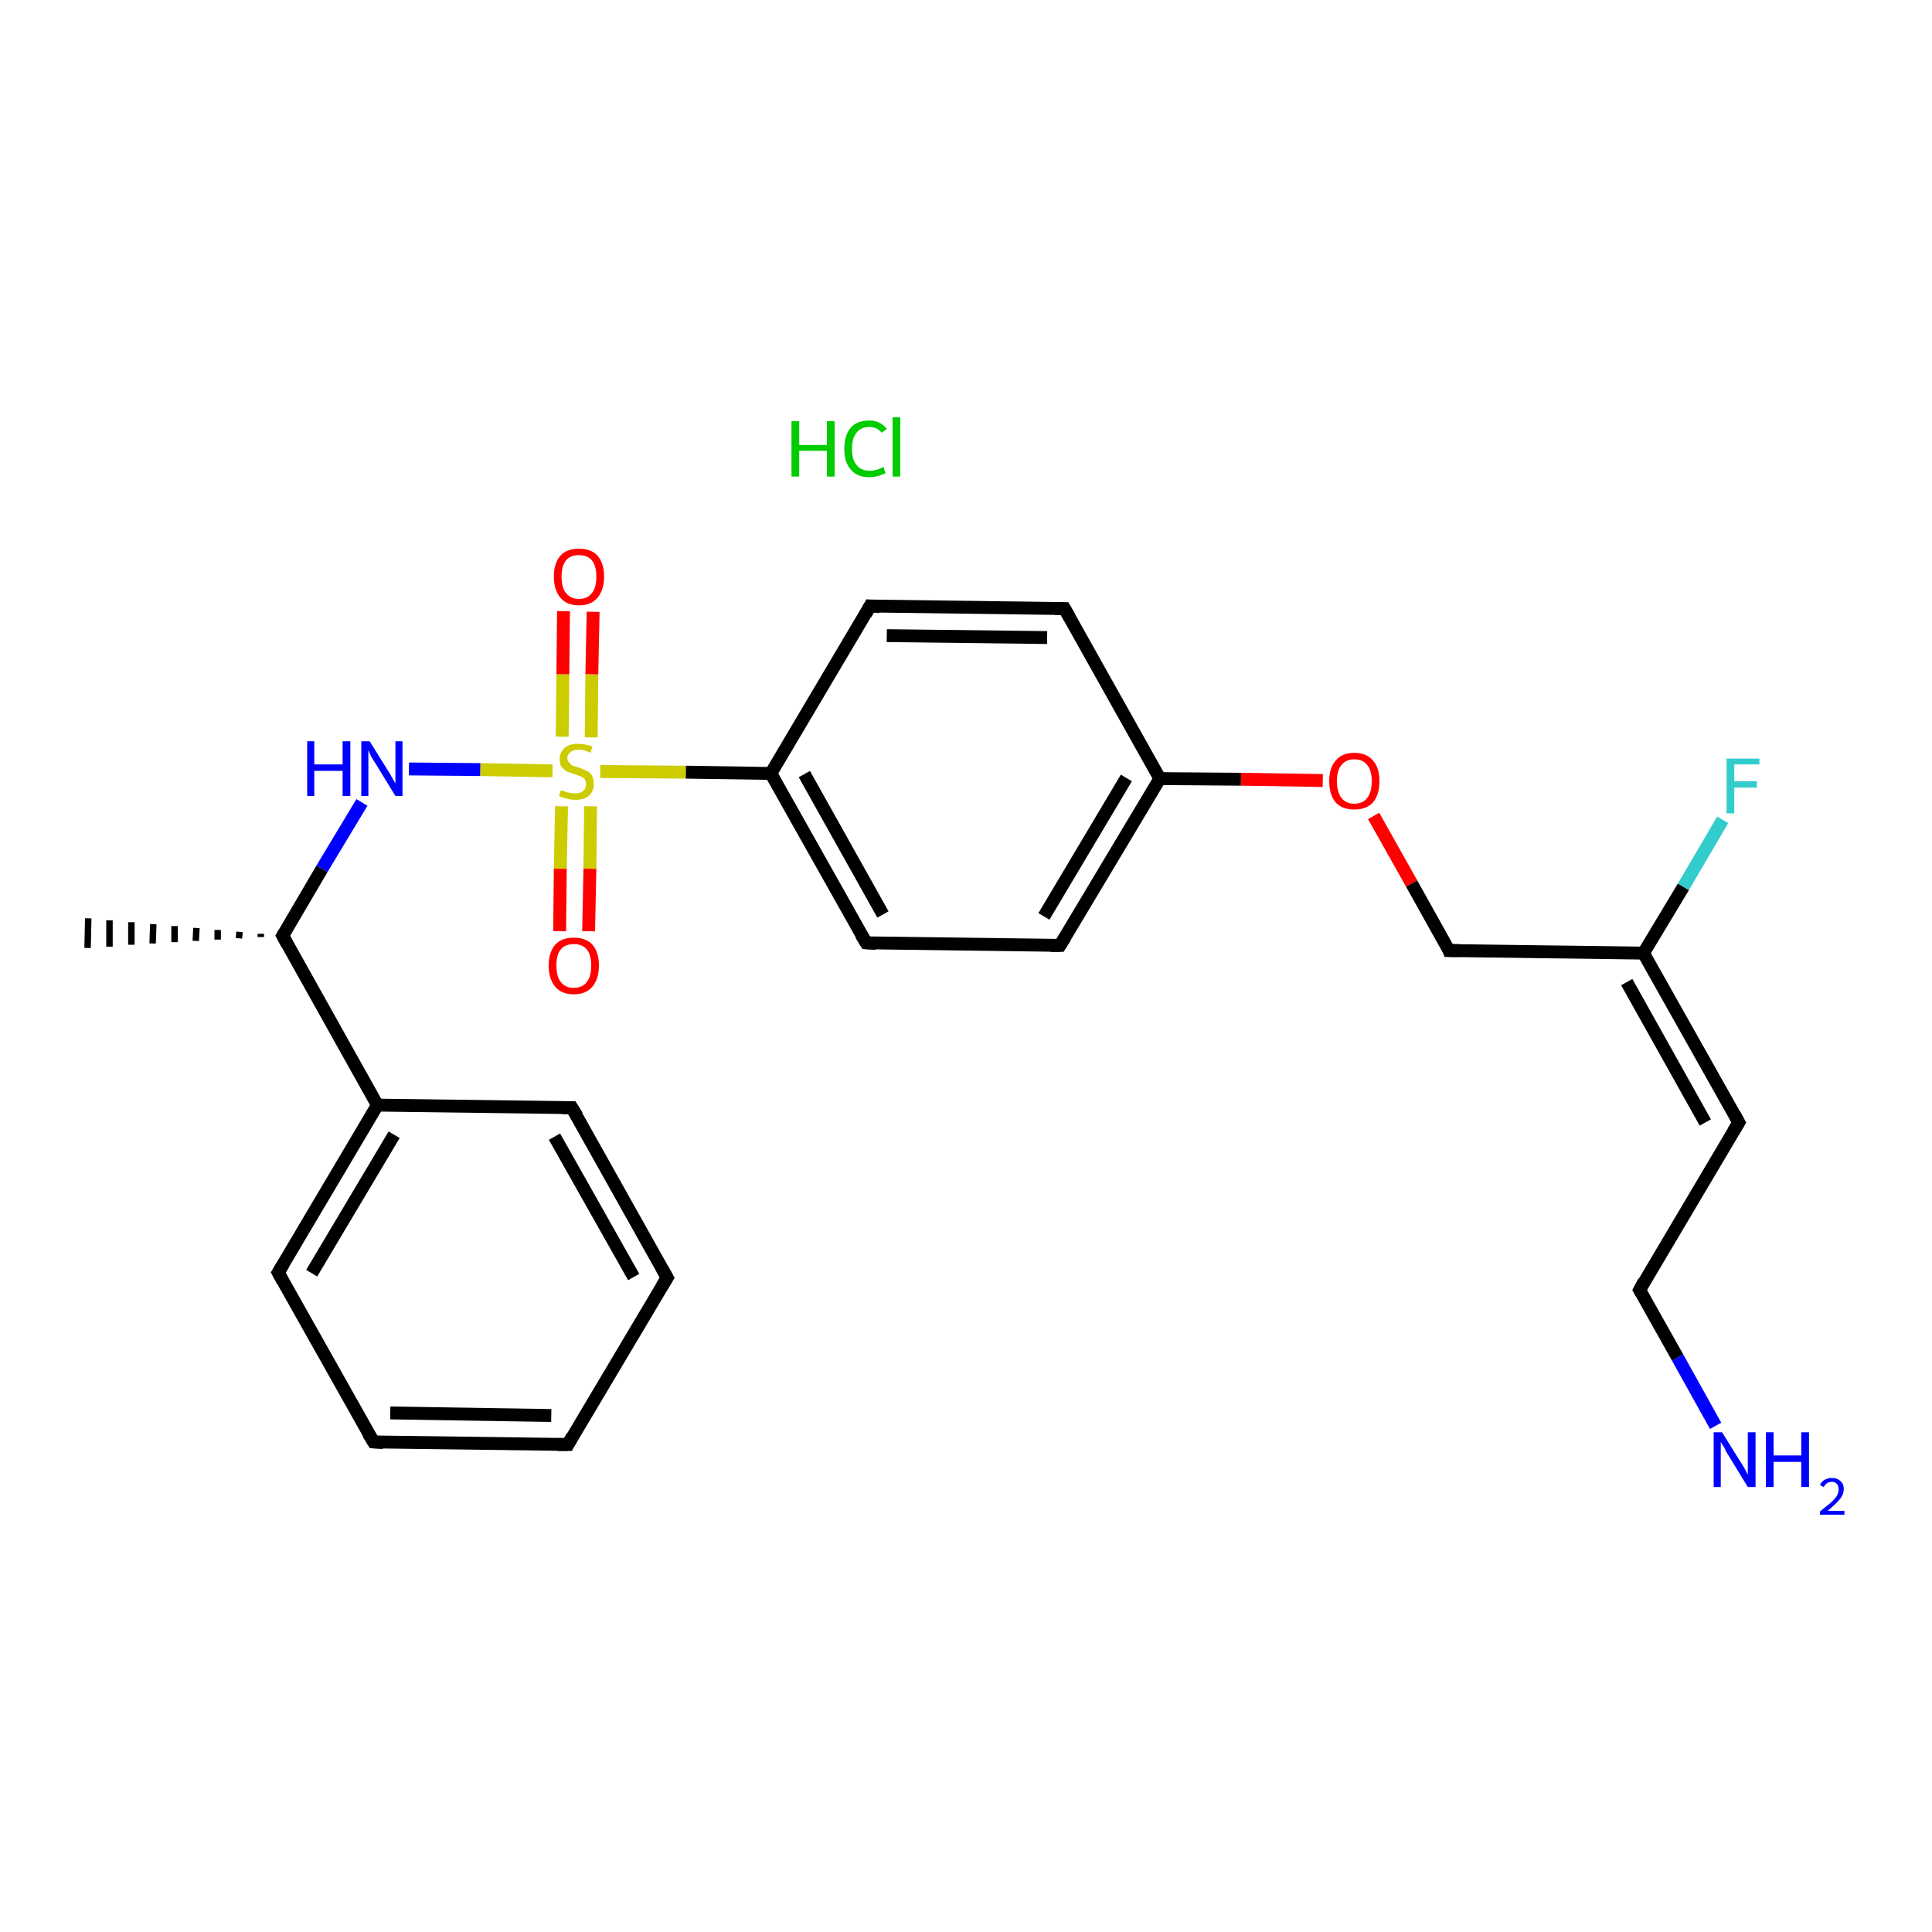 <?xml version='1.0' encoding='iso-8859-1'?>
<svg version='1.1' baseProfile='full'
              xmlns='http://www.w3.org/2000/svg'
                      xmlns:rdkit='http://www.rdkit.org/xml'
                      xmlns:xlink='http://www.w3.org/1999/xlink'
                  xml:space='preserve'
width='300px' height='300px' viewBox='0 0 300 300'>
<!-- END OF HEADER -->
<rect style='opacity:1.0;fill:#FFFFFF;stroke:none' width='300.0' height='300.0' x='0.0' y='0.0'> </rect>
<path class='bond-0 atom-2 atom-1' d='M 40.5,145.5 L 40.5,145.0' style='fill:none;fill-rule:evenodd;stroke:#000000;stroke-width:1.0px;stroke-linecap:butt;stroke-linejoin:miter;stroke-opacity:1' />
<path class='bond-0 atom-2 atom-1' d='M 37.1,145.7 L 37.2,144.7' style='fill:none;fill-rule:evenodd;stroke:#000000;stroke-width:1.0px;stroke-linecap:butt;stroke-linejoin:miter;stroke-opacity:1' />
<path class='bond-0 atom-2 atom-1' d='M 33.8,145.9 L 33.8,144.4' style='fill:none;fill-rule:evenodd;stroke:#000000;stroke-width:1.0px;stroke-linecap:butt;stroke-linejoin:miter;stroke-opacity:1' />
<path class='bond-0 atom-2 atom-1' d='M 30.4,146.1 L 30.5,144.1' style='fill:none;fill-rule:evenodd;stroke:#000000;stroke-width:1.0px;stroke-linecap:butt;stroke-linejoin:miter;stroke-opacity:1' />
<path class='bond-0 atom-2 atom-1' d='M 27.1,146.3 L 27.1,143.8' style='fill:none;fill-rule:evenodd;stroke:#000000;stroke-width:1.0px;stroke-linecap:butt;stroke-linejoin:miter;stroke-opacity:1' />
<path class='bond-0 atom-2 atom-1' d='M 23.7,146.5 L 23.8,143.5' style='fill:none;fill-rule:evenodd;stroke:#000000;stroke-width:1.0px;stroke-linecap:butt;stroke-linejoin:miter;stroke-opacity:1' />
<path class='bond-0 atom-2 atom-1' d='M 20.4,146.7 L 20.4,143.2' style='fill:none;fill-rule:evenodd;stroke:#000000;stroke-width:1.0px;stroke-linecap:butt;stroke-linejoin:miter;stroke-opacity:1' />
<path class='bond-0 atom-2 atom-1' d='M 17.0,147.0 L 17.0,142.9' style='fill:none;fill-rule:evenodd;stroke:#000000;stroke-width:1.0px;stroke-linecap:butt;stroke-linejoin:miter;stroke-opacity:1' />
<path class='bond-0 atom-2 atom-1' d='M 13.6,147.2 L 13.7,142.6' style='fill:none;fill-rule:evenodd;stroke:#000000;stroke-width:1.0px;stroke-linecap:butt;stroke-linejoin:miter;stroke-opacity:1' />
<path class='bond-1 atom-2 atom-3' d='M 43.9,145.3 L 50.0,134.9' style='fill:none;fill-rule:evenodd;stroke:#000000;stroke-width:2.0px;stroke-linecap:butt;stroke-linejoin:miter;stroke-opacity:1' />
<path class='bond-1 atom-2 atom-3' d='M 50.0,134.9 L 56.2,124.6' style='fill:none;fill-rule:evenodd;stroke:#0000FF;stroke-width:2.0px;stroke-linecap:butt;stroke-linejoin:miter;stroke-opacity:1' />
<path class='bond-2 atom-3 atom-4' d='M 63.5,119.4 L 74.6,119.5' style='fill:none;fill-rule:evenodd;stroke:#0000FF;stroke-width:2.0px;stroke-linecap:butt;stroke-linejoin:miter;stroke-opacity:1' />
<path class='bond-2 atom-3 atom-4' d='M 74.6,119.5 L 85.8,119.7' style='fill:none;fill-rule:evenodd;stroke:#CCCC00;stroke-width:2.0px;stroke-linecap:butt;stroke-linejoin:miter;stroke-opacity:1' />
<path class='bond-3 atom-4 atom-5' d='M 91.8,114.5 L 91.9,104.7' style='fill:none;fill-rule:evenodd;stroke:#CCCC00;stroke-width:2.0px;stroke-linecap:butt;stroke-linejoin:miter;stroke-opacity:1' />
<path class='bond-3 atom-4 atom-5' d='M 91.9,104.7 L 92.1,95.0' style='fill:none;fill-rule:evenodd;stroke:#FF0000;stroke-width:2.0px;stroke-linecap:butt;stroke-linejoin:miter;stroke-opacity:1' />
<path class='bond-3 atom-4 atom-5' d='M 87.3,114.4 L 87.4,104.7' style='fill:none;fill-rule:evenodd;stroke:#CCCC00;stroke-width:2.0px;stroke-linecap:butt;stroke-linejoin:miter;stroke-opacity:1' />
<path class='bond-3 atom-4 atom-5' d='M 87.4,104.7 L 87.5,94.9' style='fill:none;fill-rule:evenodd;stroke:#FF0000;stroke-width:2.0px;stroke-linecap:butt;stroke-linejoin:miter;stroke-opacity:1' />
<path class='bond-4 atom-4 atom-6' d='M 87.2,125.2 L 87.0,134.9' style='fill:none;fill-rule:evenodd;stroke:#CCCC00;stroke-width:2.0px;stroke-linecap:butt;stroke-linejoin:miter;stroke-opacity:1' />
<path class='bond-4 atom-4 atom-6' d='M 87.0,134.9 L 86.9,144.6' style='fill:none;fill-rule:evenodd;stroke:#FF0000;stroke-width:2.0px;stroke-linecap:butt;stroke-linejoin:miter;stroke-opacity:1' />
<path class='bond-4 atom-4 atom-6' d='M 91.7,125.2 L 91.6,134.9' style='fill:none;fill-rule:evenodd;stroke:#CCCC00;stroke-width:2.0px;stroke-linecap:butt;stroke-linejoin:miter;stroke-opacity:1' />
<path class='bond-4 atom-4 atom-6' d='M 91.6,134.9 L 91.4,144.6' style='fill:none;fill-rule:evenodd;stroke:#FF0000;stroke-width:2.0px;stroke-linecap:butt;stroke-linejoin:miter;stroke-opacity:1' />
<path class='bond-5 atom-4 atom-7' d='M 93.2,119.8 L 106.5,119.9' style='fill:none;fill-rule:evenodd;stroke:#CCCC00;stroke-width:2.0px;stroke-linecap:butt;stroke-linejoin:miter;stroke-opacity:1' />
<path class='bond-5 atom-4 atom-7' d='M 106.5,119.9 L 119.7,120.1' style='fill:none;fill-rule:evenodd;stroke:#000000;stroke-width:2.0px;stroke-linecap:butt;stroke-linejoin:miter;stroke-opacity:1' />
<path class='bond-6 atom-7 atom-8' d='M 119.7,120.1 L 134.5,146.4' style='fill:none;fill-rule:evenodd;stroke:#000000;stroke-width:2.0px;stroke-linecap:butt;stroke-linejoin:miter;stroke-opacity:1' />
<path class='bond-6 atom-7 atom-8' d='M 124.9,120.2 L 137.1,142.0' style='fill:none;fill-rule:evenodd;stroke:#000000;stroke-width:2.0px;stroke-linecap:butt;stroke-linejoin:miter;stroke-opacity:1' />
<path class='bond-7 atom-8 atom-9' d='M 134.5,146.4 L 164.6,146.8' style='fill:none;fill-rule:evenodd;stroke:#000000;stroke-width:2.0px;stroke-linecap:butt;stroke-linejoin:miter;stroke-opacity:1' />
<path class='bond-8 atom-9 atom-10' d='M 164.6,146.8 L 180.1,120.9' style='fill:none;fill-rule:evenodd;stroke:#000000;stroke-width:2.0px;stroke-linecap:butt;stroke-linejoin:miter;stroke-opacity:1' />
<path class='bond-8 atom-9 atom-10' d='M 162.1,142.3 L 174.9,120.8' style='fill:none;fill-rule:evenodd;stroke:#000000;stroke-width:2.0px;stroke-linecap:butt;stroke-linejoin:miter;stroke-opacity:1' />
<path class='bond-9 atom-10 atom-11' d='M 180.1,120.9 L 192.7,121.0' style='fill:none;fill-rule:evenodd;stroke:#000000;stroke-width:2.0px;stroke-linecap:butt;stroke-linejoin:miter;stroke-opacity:1' />
<path class='bond-9 atom-10 atom-11' d='M 192.7,121.0 L 205.4,121.2' style='fill:none;fill-rule:evenodd;stroke:#FF0000;stroke-width:2.0px;stroke-linecap:butt;stroke-linejoin:miter;stroke-opacity:1' />
<path class='bond-10 atom-11 atom-12' d='M 213.3,126.7 L 219.2,137.2' style='fill:none;fill-rule:evenodd;stroke:#FF0000;stroke-width:2.0px;stroke-linecap:butt;stroke-linejoin:miter;stroke-opacity:1' />
<path class='bond-10 atom-11 atom-12' d='M 219.2,137.2 L 225.0,147.6' style='fill:none;fill-rule:evenodd;stroke:#000000;stroke-width:2.0px;stroke-linecap:butt;stroke-linejoin:miter;stroke-opacity:1' />
<path class='bond-11 atom-12 atom-13' d='M 225.0,147.6 L 255.2,148.0' style='fill:none;fill-rule:evenodd;stroke:#000000;stroke-width:2.0px;stroke-linecap:butt;stroke-linejoin:miter;stroke-opacity:1' />
<path class='bond-12 atom-13 atom-14' d='M 255.2,148.0 L 261.4,137.7' style='fill:none;fill-rule:evenodd;stroke:#000000;stroke-width:2.0px;stroke-linecap:butt;stroke-linejoin:miter;stroke-opacity:1' />
<path class='bond-12 atom-13 atom-14' d='M 261.4,137.7 L 267.5,127.3' style='fill:none;fill-rule:evenodd;stroke:#33CCCC;stroke-width:2.0px;stroke-linecap:butt;stroke-linejoin:miter;stroke-opacity:1' />
<path class='bond-13 atom-13 atom-15' d='M 255.2,148.0 L 270.0,174.3' style='fill:none;fill-rule:evenodd;stroke:#000000;stroke-width:2.0px;stroke-linecap:butt;stroke-linejoin:miter;stroke-opacity:1' />
<path class='bond-13 atom-13 atom-15' d='M 252.6,152.5 L 264.8,174.3' style='fill:none;fill-rule:evenodd;stroke:#000000;stroke-width:2.0px;stroke-linecap:butt;stroke-linejoin:miter;stroke-opacity:1' />
<path class='bond-14 atom-15 atom-16' d='M 270.0,174.3 L 254.6,200.3' style='fill:none;fill-rule:evenodd;stroke:#000000;stroke-width:2.0px;stroke-linecap:butt;stroke-linejoin:miter;stroke-opacity:1' />
<path class='bond-15 atom-16 atom-17' d='M 254.6,200.3 L 260.5,210.8' style='fill:none;fill-rule:evenodd;stroke:#000000;stroke-width:2.0px;stroke-linecap:butt;stroke-linejoin:miter;stroke-opacity:1' />
<path class='bond-15 atom-16 atom-17' d='M 260.5,210.8 L 266.4,221.4' style='fill:none;fill-rule:evenodd;stroke:#0000FF;stroke-width:2.0px;stroke-linecap:butt;stroke-linejoin:miter;stroke-opacity:1' />
<path class='bond-16 atom-10 atom-18' d='M 180.1,120.9 L 165.3,94.5' style='fill:none;fill-rule:evenodd;stroke:#000000;stroke-width:2.0px;stroke-linecap:butt;stroke-linejoin:miter;stroke-opacity:1' />
<path class='bond-17 atom-18 atom-19' d='M 165.3,94.5 L 135.1,94.1' style='fill:none;fill-rule:evenodd;stroke:#000000;stroke-width:2.0px;stroke-linecap:butt;stroke-linejoin:miter;stroke-opacity:1' />
<path class='bond-17 atom-18 atom-19' d='M 162.6,99.0 L 137.7,98.7' style='fill:none;fill-rule:evenodd;stroke:#000000;stroke-width:2.0px;stroke-linecap:butt;stroke-linejoin:miter;stroke-opacity:1' />
<path class='bond-18 atom-2 atom-20' d='M 43.9,145.3 L 58.6,171.6' style='fill:none;fill-rule:evenodd;stroke:#000000;stroke-width:2.0px;stroke-linecap:butt;stroke-linejoin:miter;stroke-opacity:1' />
<path class='bond-19 atom-20 atom-21' d='M 58.6,171.6 L 43.2,197.6' style='fill:none;fill-rule:evenodd;stroke:#000000;stroke-width:2.0px;stroke-linecap:butt;stroke-linejoin:miter;stroke-opacity:1' />
<path class='bond-19 atom-20 atom-21' d='M 61.2,176.2 L 48.4,197.7' style='fill:none;fill-rule:evenodd;stroke:#000000;stroke-width:2.0px;stroke-linecap:butt;stroke-linejoin:miter;stroke-opacity:1' />
<path class='bond-20 atom-21 atom-22' d='M 43.2,197.6 L 58.0,223.9' style='fill:none;fill-rule:evenodd;stroke:#000000;stroke-width:2.0px;stroke-linecap:butt;stroke-linejoin:miter;stroke-opacity:1' />
<path class='bond-21 atom-22 atom-23' d='M 58.0,223.9 L 88.2,224.3' style='fill:none;fill-rule:evenodd;stroke:#000000;stroke-width:2.0px;stroke-linecap:butt;stroke-linejoin:miter;stroke-opacity:1' />
<path class='bond-21 atom-22 atom-23' d='M 60.6,219.4 L 85.6,219.8' style='fill:none;fill-rule:evenodd;stroke:#000000;stroke-width:2.0px;stroke-linecap:butt;stroke-linejoin:miter;stroke-opacity:1' />
<path class='bond-22 atom-23 atom-24' d='M 88.2,224.3 L 103.6,198.4' style='fill:none;fill-rule:evenodd;stroke:#000000;stroke-width:2.0px;stroke-linecap:butt;stroke-linejoin:miter;stroke-opacity:1' />
<path class='bond-23 atom-24 atom-25' d='M 103.6,198.4 L 88.8,172.0' style='fill:none;fill-rule:evenodd;stroke:#000000;stroke-width:2.0px;stroke-linecap:butt;stroke-linejoin:miter;stroke-opacity:1' />
<path class='bond-23 atom-24 atom-25' d='M 98.4,198.3 L 86.1,176.5' style='fill:none;fill-rule:evenodd;stroke:#000000;stroke-width:2.0px;stroke-linecap:butt;stroke-linejoin:miter;stroke-opacity:1' />
<path class='bond-24 atom-19 atom-7' d='M 135.1,94.1 L 119.7,120.1' style='fill:none;fill-rule:evenodd;stroke:#000000;stroke-width:2.0px;stroke-linecap:butt;stroke-linejoin:miter;stroke-opacity:1' />
<path class='bond-25 atom-25 atom-20' d='M 88.8,172.0 L 58.6,171.6' style='fill:none;fill-rule:evenodd;stroke:#000000;stroke-width:2.0px;stroke-linecap:butt;stroke-linejoin:miter;stroke-opacity:1' />
<path d='M 44.2,144.8 L 43.9,145.3 L 44.6,146.6' style='fill:none;stroke:#000000;stroke-width:2.0px;stroke-linecap:butt;stroke-linejoin:miter;stroke-opacity:1;' />
<path d='M 133.7,145.1 L 134.5,146.4 L 136.0,146.5' style='fill:none;stroke:#000000;stroke-width:2.0px;stroke-linecap:butt;stroke-linejoin:miter;stroke-opacity:1;' />
<path d='M 163.1,146.8 L 164.6,146.8 L 165.4,145.5' style='fill:none;stroke:#000000;stroke-width:2.0px;stroke-linecap:butt;stroke-linejoin:miter;stroke-opacity:1;' />
<path d='M 224.8,147.1 L 225.0,147.6 L 226.6,147.6' style='fill:none;stroke:#000000;stroke-width:2.0px;stroke-linecap:butt;stroke-linejoin:miter;stroke-opacity:1;' />
<path d='M 269.3,173.0 L 270.0,174.3 L 269.2,175.6' style='fill:none;stroke:#000000;stroke-width:2.0px;stroke-linecap:butt;stroke-linejoin:miter;stroke-opacity:1;' />
<path d='M 255.3,199.0 L 254.6,200.3 L 254.9,200.8' style='fill:none;stroke:#000000;stroke-width:2.0px;stroke-linecap:butt;stroke-linejoin:miter;stroke-opacity:1;' />
<path d='M 166.1,95.9 L 165.3,94.5 L 163.8,94.5' style='fill:none;stroke:#000000;stroke-width:2.0px;stroke-linecap:butt;stroke-linejoin:miter;stroke-opacity:1;' />
<path d='M 136.6,94.2 L 135.1,94.1 L 134.4,95.4' style='fill:none;stroke:#000000;stroke-width:2.0px;stroke-linecap:butt;stroke-linejoin:miter;stroke-opacity:1;' />
<path d='M 44.0,196.3 L 43.2,197.6 L 43.9,198.9' style='fill:none;stroke:#000000;stroke-width:2.0px;stroke-linecap:butt;stroke-linejoin:miter;stroke-opacity:1;' />
<path d='M 57.2,222.6 L 58.0,223.9 L 59.5,224.0' style='fill:none;stroke:#000000;stroke-width:2.0px;stroke-linecap:butt;stroke-linejoin:miter;stroke-opacity:1;' />
<path d='M 86.6,224.3 L 88.2,224.3 L 88.9,223.0' style='fill:none;stroke:#000000;stroke-width:2.0px;stroke-linecap:butt;stroke-linejoin:miter;stroke-opacity:1;' />
<path d='M 102.8,199.7 L 103.6,198.4 L 102.8,197.0' style='fill:none;stroke:#000000;stroke-width:2.0px;stroke-linecap:butt;stroke-linejoin:miter;stroke-opacity:1;' />
<path d='M 89.6,173.3 L 88.8,172.0 L 87.3,172.0' style='fill:none;stroke:#000000;stroke-width:2.0px;stroke-linecap:butt;stroke-linejoin:miter;stroke-opacity:1;' />
<path class='atom-0' d='M 122.9 65.4
L 124.1 65.4
L 124.1 69.1
L 128.4 69.1
L 128.4 65.4
L 129.6 65.4
L 129.6 74.0
L 128.4 74.0
L 128.4 70.0
L 124.1 70.0
L 124.1 74.0
L 122.9 74.0
L 122.9 65.4
' fill='#00CC00'/>
<path class='atom-0' d='M 131.1 69.7
Q 131.1 67.6, 132.1 66.4
Q 133.1 65.3, 135.0 65.3
Q 136.7 65.3, 137.7 66.6
L 136.9 67.2
Q 136.2 66.3, 135.0 66.3
Q 133.7 66.3, 133.0 67.2
Q 132.3 68.0, 132.3 69.7
Q 132.3 71.4, 133.0 72.2
Q 133.7 73.1, 135.1 73.1
Q 136.1 73.1, 137.2 72.5
L 137.5 73.5
Q 137.0 73.7, 136.4 73.9
Q 135.7 74.1, 134.9 74.1
Q 133.1 74.1, 132.1 72.9
Q 131.1 71.8, 131.1 69.7
' fill='#00CC00'/>
<path class='atom-0' d='M 138.6 64.8
L 139.8 64.8
L 139.8 74.0
L 138.6 74.0
L 138.6 64.8
' fill='#00CC00'/>
<path class='atom-3' d='M 47.7 115.1
L 48.8 115.1
L 48.8 118.7
L 53.2 118.7
L 53.2 115.1
L 54.4 115.1
L 54.4 123.6
L 53.2 123.6
L 53.2 119.7
L 48.8 119.7
L 48.8 123.6
L 47.7 123.6
L 47.7 115.1
' fill='#0000FF'/>
<path class='atom-3' d='M 57.4 115.1
L 60.2 119.6
Q 60.5 120.0, 60.9 120.8
Q 61.4 121.6, 61.4 121.7
L 61.4 115.1
L 62.5 115.1
L 62.5 123.6
L 61.4 123.6
L 58.4 118.7
Q 58.0 118.1, 57.6 117.4
Q 57.3 116.7, 57.2 116.5
L 57.2 123.6
L 56.1 123.6
L 56.1 115.1
L 57.4 115.1
' fill='#0000FF'/>
<path class='atom-4' d='M 87.1 122.7
Q 87.2 122.7, 87.6 122.9
Q 88.0 123.0, 88.4 123.1
Q 88.9 123.2, 89.3 123.2
Q 90.1 123.2, 90.6 122.8
Q 91.0 122.4, 91.0 121.8
Q 91.0 121.3, 90.8 121.0
Q 90.6 120.7, 90.2 120.6
Q 89.8 120.4, 89.2 120.2
Q 88.5 120.0, 88.0 119.8
Q 87.6 119.5, 87.2 119.1
Q 86.9 118.6, 86.9 117.9
Q 86.9 116.8, 87.7 116.1
Q 88.4 115.5, 89.8 115.5
Q 90.8 115.5, 92.0 115.9
L 91.7 116.9
Q 90.7 116.4, 89.9 116.4
Q 89.0 116.4, 88.6 116.8
Q 88.1 117.1, 88.1 117.7
Q 88.1 118.2, 88.4 118.4
Q 88.6 118.7, 88.9 118.9
Q 89.3 119.0, 89.9 119.2
Q 90.7 119.5, 91.1 119.7
Q 91.6 119.9, 91.9 120.4
Q 92.2 120.9, 92.2 121.8
Q 92.2 122.9, 91.4 123.6
Q 90.7 124.2, 89.3 124.2
Q 88.6 124.2, 88.0 124.0
Q 87.4 123.9, 86.8 123.6
L 87.1 122.7
' fill='#CCCC00'/>
<path class='atom-5' d='M 86.0 89.5
Q 86.0 87.5, 87.0 86.3
Q 88.0 85.2, 89.9 85.2
Q 91.8 85.2, 92.8 86.3
Q 93.8 87.5, 93.8 89.5
Q 93.8 91.6, 92.8 92.8
Q 91.8 94.0, 89.9 94.0
Q 88.0 94.0, 87.0 92.8
Q 86.0 91.6, 86.0 89.5
M 89.9 93.0
Q 91.2 93.0, 91.9 92.1
Q 92.6 91.3, 92.6 89.5
Q 92.6 87.9, 91.9 87.0
Q 91.2 86.2, 89.9 86.2
Q 88.6 86.2, 87.9 87.0
Q 87.2 87.9, 87.2 89.5
Q 87.2 91.3, 87.9 92.1
Q 88.6 93.0, 89.9 93.0
' fill='#FF0000'/>
<path class='atom-6' d='M 85.2 149.9
Q 85.2 147.9, 86.2 146.7
Q 87.2 145.6, 89.1 145.6
Q 91.0 145.6, 92.0 146.7
Q 93.0 147.9, 93.0 149.9
Q 93.0 152.0, 92.0 153.2
Q 91.0 154.4, 89.1 154.4
Q 87.2 154.4, 86.2 153.2
Q 85.2 152.0, 85.2 149.9
M 89.1 153.4
Q 90.4 153.4, 91.1 152.5
Q 91.8 151.7, 91.8 149.9
Q 91.8 148.3, 91.1 147.4
Q 90.4 146.6, 89.1 146.6
Q 87.8 146.6, 87.1 147.4
Q 86.4 148.2, 86.4 149.9
Q 86.4 151.7, 87.1 152.5
Q 87.8 153.4, 89.1 153.4
' fill='#FF0000'/>
<path class='atom-11' d='M 206.4 121.3
Q 206.4 119.2, 207.4 118.1
Q 208.4 116.9, 210.3 116.9
Q 212.2 116.9, 213.2 118.1
Q 214.2 119.2, 214.2 121.3
Q 214.2 123.4, 213.2 124.6
Q 212.2 125.7, 210.3 125.7
Q 208.4 125.7, 207.4 124.6
Q 206.4 123.4, 206.4 121.3
M 210.3 124.8
Q 211.6 124.8, 212.3 123.9
Q 213.0 123.0, 213.0 121.3
Q 213.0 119.6, 212.3 118.8
Q 211.6 117.9, 210.3 117.9
Q 209.0 117.9, 208.3 118.8
Q 207.6 119.6, 207.6 121.3
Q 207.6 123.0, 208.3 123.9
Q 209.0 124.8, 210.3 124.8
' fill='#FF0000'/>
<path class='atom-14' d='M 268.1 117.8
L 273.2 117.8
L 273.2 118.7
L 269.3 118.7
L 269.3 121.3
L 272.8 121.3
L 272.8 122.3
L 269.3 122.3
L 269.3 126.3
L 268.1 126.3
L 268.1 117.8
' fill='#33CCCC'/>
<path class='atom-17' d='M 267.4 222.4
L 270.2 226.9
Q 270.5 227.3, 271.0 228.2
Q 271.4 229.0, 271.4 229.0
L 271.4 222.4
L 272.6 222.4
L 272.6 230.9
L 271.4 230.9
L 268.4 226.0
Q 268.0 225.4, 267.7 224.7
Q 267.3 224.1, 267.2 223.9
L 267.2 230.9
L 266.1 230.9
L 266.1 222.4
L 267.4 222.4
' fill='#0000FF'/>
<path class='atom-17' d='M 274.2 222.4
L 275.4 222.4
L 275.4 226.0
L 279.7 226.0
L 279.7 222.4
L 280.9 222.4
L 280.9 230.9
L 279.7 230.9
L 279.7 227.0
L 275.4 227.0
L 275.4 230.9
L 274.2 230.9
L 274.2 222.4
' fill='#0000FF'/>
<path class='atom-17' d='M 282.6 230.6
Q 282.8 230.1, 283.3 229.8
Q 283.8 229.5, 284.5 229.5
Q 285.3 229.5, 285.8 230.0
Q 286.3 230.4, 286.3 231.2
Q 286.3 232.1, 285.6 232.9
Q 285.0 233.6, 283.8 234.6
L 286.4 234.6
L 286.4 235.2
L 282.6 235.2
L 282.6 234.7
Q 283.6 233.9, 284.2 233.4
Q 284.9 232.8, 285.2 232.3
Q 285.5 231.8, 285.5 231.3
Q 285.5 230.7, 285.2 230.4
Q 284.9 230.1, 284.5 230.1
Q 284.0 230.1, 283.7 230.3
Q 283.4 230.5, 283.2 230.9
L 282.6 230.6
' fill='#0000FF'/>
</svg>
